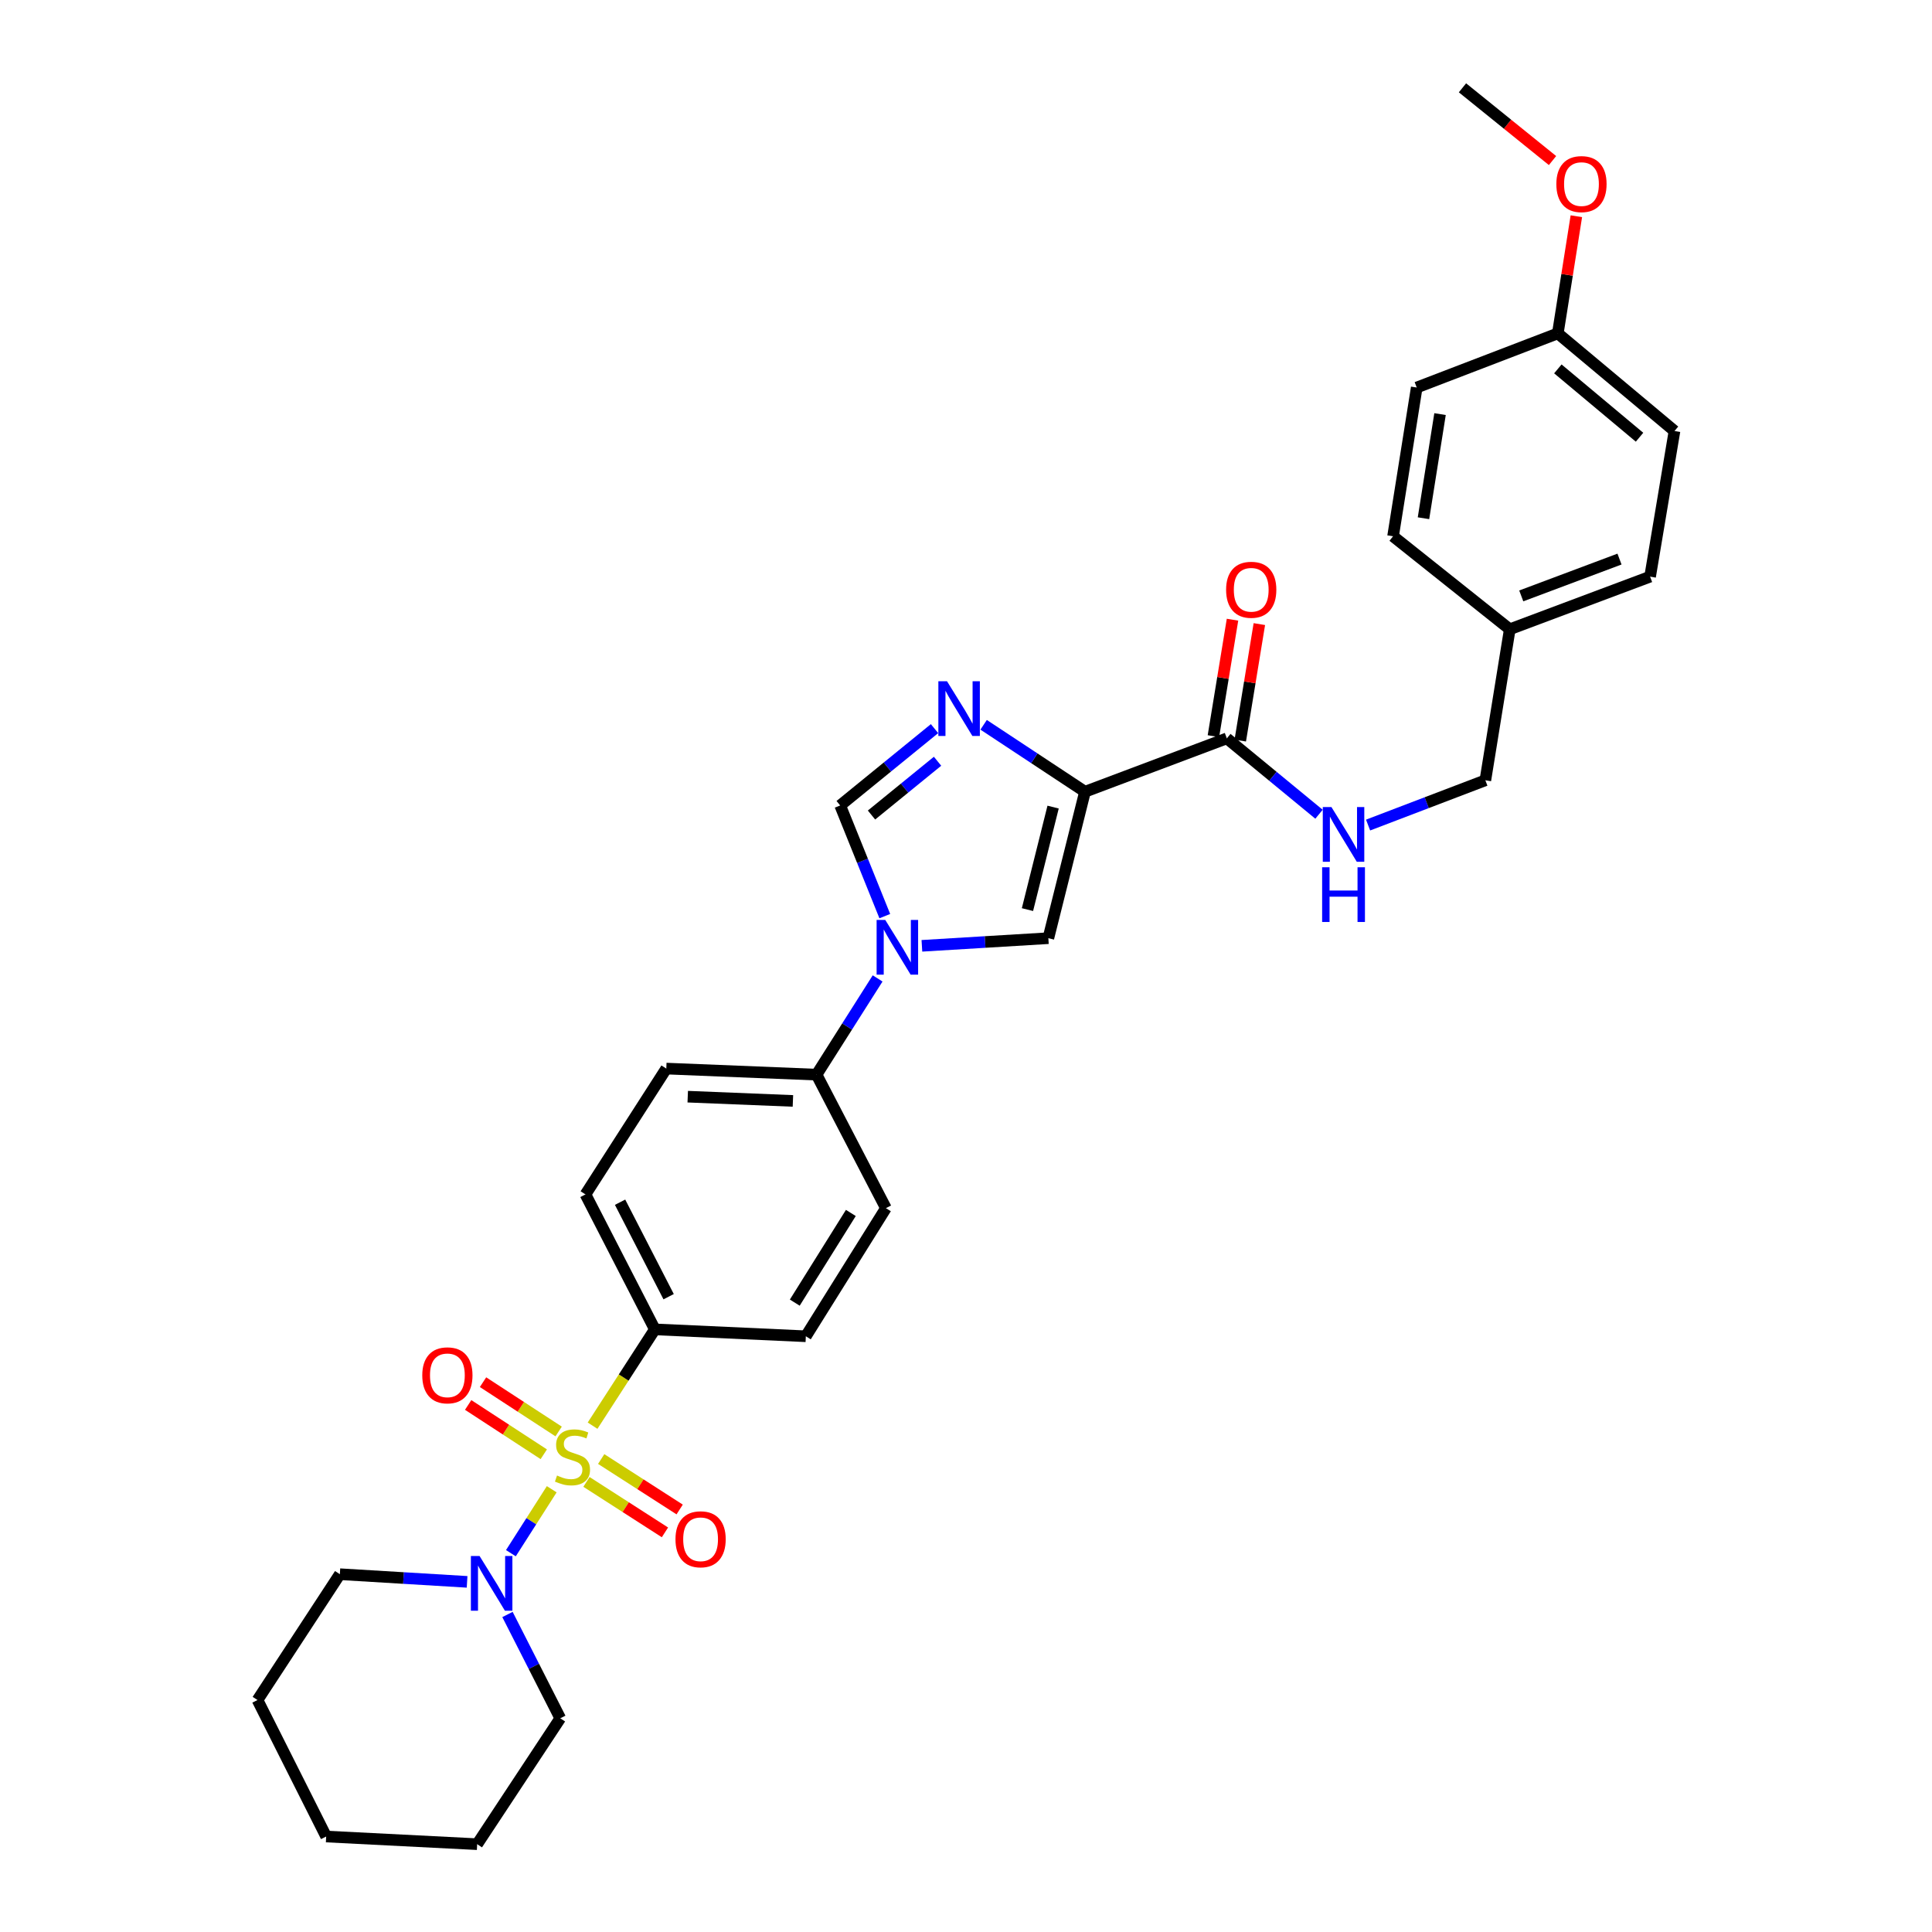 <?xml version='1.0' encoding='iso-8859-1'?>
<svg version='1.1' baseProfile='full'
              xmlns='http://www.w3.org/2000/svg'
                      xmlns:rdkit='http://www.rdkit.org/xml'
                      xmlns:xlink='http://www.w3.org/1999/xlink'
                  xml:space='preserve'
width='1000px' height='1000px' viewBox='0 0 1000 1000'>
<!-- END OF HEADER -->
<rect style='opacity:1.0;fill:#FFFFFF;stroke:none' width='1000' height='1000' x='0' y='0'> </rect>
<path class='bond-4' d='M 285.574,770.832 L 275.006,787.381' style='fill:none;fill-rule:evenodd;stroke:#CCCC00;stroke-width:6px;stroke-linecap:butt;stroke-linejoin:miter;stroke-opacity:1' />
<path class='bond-4' d='M 275.006,787.381 L 264.437,803.93' style='fill:none;fill-rule:evenodd;stroke:#0000FF;stroke-width:6px;stroke-linecap:butt;stroke-linejoin:miter;stroke-opacity:1' />
<path class='bond-7' d='M 306.717,737.925 L 322.831,713.004' style='fill:none;fill-rule:evenodd;stroke:#CCCC00;stroke-width:6px;stroke-linecap:butt;stroke-linejoin:miter;stroke-opacity:1' />
<path class='bond-7' d='M 322.831,713.004 L 338.946,688.083' style='fill:none;fill-rule:evenodd;stroke:#000000;stroke-width:6px;stroke-linecap:butt;stroke-linejoin:miter;stroke-opacity:1' />
<path class='bond-8' d='M 303.561,767.036 L 323.868,780.094' style='fill:none;fill-rule:evenodd;stroke:#CCCC00;stroke-width:6px;stroke-linecap:butt;stroke-linejoin:miter;stroke-opacity:1' />
<path class='bond-8' d='M 323.868,780.094 L 344.176,793.151' style='fill:none;fill-rule:evenodd;stroke:#FF0000;stroke-width:6px;stroke-linecap:butt;stroke-linejoin:miter;stroke-opacity:1' />
<path class='bond-8' d='M 311.177,755.192 L 331.484,768.249' style='fill:none;fill-rule:evenodd;stroke:#CCCC00;stroke-width:6px;stroke-linecap:butt;stroke-linejoin:miter;stroke-opacity:1' />
<path class='bond-8' d='M 331.484,768.249 L 351.792,781.307' style='fill:none;fill-rule:evenodd;stroke:#FF0000;stroke-width:6px;stroke-linecap:butt;stroke-linejoin:miter;stroke-opacity:1' />
<path class='bond-9' d='M 289.151,740.93 L 269.583,728.171' style='fill:none;fill-rule:evenodd;stroke:#CCCC00;stroke-width:6px;stroke-linecap:butt;stroke-linejoin:miter;stroke-opacity:1' />
<path class='bond-9' d='M 269.583,728.171 L 250.016,715.412' style='fill:none;fill-rule:evenodd;stroke:#FF0000;stroke-width:6px;stroke-linecap:butt;stroke-linejoin:miter;stroke-opacity:1' />
<path class='bond-9' d='M 281.46,752.725 L 261.892,739.966' style='fill:none;fill-rule:evenodd;stroke:#CCCC00;stroke-width:6px;stroke-linecap:butt;stroke-linejoin:miter;stroke-opacity:1' />
<path class='bond-9' d='M 261.892,739.966 L 242.324,727.207' style='fill:none;fill-rule:evenodd;stroke:#FF0000;stroke-width:6px;stroke-linecap:butt;stroke-linejoin:miter;stroke-opacity:1' />
<path class='bond-0' d='M 561.591,409.8 L 542.628,485.598' style='fill:none;fill-rule:evenodd;stroke:#000000;stroke-width:6px;stroke-linecap:butt;stroke-linejoin:miter;stroke-opacity:1' />
<path class='bond-0' d='M 545.086,417.752 L 531.812,470.81' style='fill:none;fill-rule:evenodd;stroke:#000000;stroke-width:6px;stroke-linecap:butt;stroke-linejoin:miter;stroke-opacity:1' />
<path class='bond-6' d='M 561.591,409.8 L 635.011,382.176' style='fill:none;fill-rule:evenodd;stroke:#000000;stroke-width:6px;stroke-linecap:butt;stroke-linejoin:miter;stroke-opacity:1' />
<path class='bond-33' d='M 561.591,409.8 L 535.358,392.477' style='fill:none;fill-rule:evenodd;stroke:#000000;stroke-width:6px;stroke-linecap:butt;stroke-linejoin:miter;stroke-opacity:1' />
<path class='bond-33' d='M 535.358,392.477 L 509.125,375.154' style='fill:none;fill-rule:evenodd;stroke:#0000FF;stroke-width:6px;stroke-linecap:butt;stroke-linejoin:miter;stroke-opacity:1' />
<path class='bond-1' d='M 483.708,377.135 L 459.29,397.019' style='fill:none;fill-rule:evenodd;stroke:#0000FF;stroke-width:6px;stroke-linecap:butt;stroke-linejoin:miter;stroke-opacity:1' />
<path class='bond-1' d='M 459.29,397.019 L 434.873,416.903' style='fill:none;fill-rule:evenodd;stroke:#000000;stroke-width:6px;stroke-linecap:butt;stroke-linejoin:miter;stroke-opacity:1' />
<path class='bond-1' d='M 485.274,394.019 L 468.182,407.938' style='fill:none;fill-rule:evenodd;stroke:#0000FF;stroke-width:6px;stroke-linecap:butt;stroke-linejoin:miter;stroke-opacity:1' />
<path class='bond-1' d='M 468.182,407.938 L 451.09,421.857' style='fill:none;fill-rule:evenodd;stroke:#000000;stroke-width:6px;stroke-linecap:butt;stroke-linejoin:miter;stroke-opacity:1' />
<path class='bond-2' d='M 454.25,506.434 L 438.448,531.333' style='fill:none;fill-rule:evenodd;stroke:#0000FF;stroke-width:6px;stroke-linecap:butt;stroke-linejoin:miter;stroke-opacity:1' />
<path class='bond-2' d='M 438.448,531.333 L 422.645,556.232' style='fill:none;fill-rule:evenodd;stroke:#000000;stroke-width:6px;stroke-linecap:butt;stroke-linejoin:miter;stroke-opacity:1' />
<path class='bond-3' d='M 477.173,489.555 L 509.9,487.576' style='fill:none;fill-rule:evenodd;stroke:#0000FF;stroke-width:6px;stroke-linecap:butt;stroke-linejoin:miter;stroke-opacity:1' />
<path class='bond-3' d='M 509.9,487.576 L 542.628,485.598' style='fill:none;fill-rule:evenodd;stroke:#000000;stroke-width:6px;stroke-linecap:butt;stroke-linejoin:miter;stroke-opacity:1' />
<path class='bond-5' d='M 457.968,474.184 L 446.42,445.543' style='fill:none;fill-rule:evenodd;stroke:#0000FF;stroke-width:6px;stroke-linecap:butt;stroke-linejoin:miter;stroke-opacity:1' />
<path class='bond-5' d='M 446.42,445.543 L 434.873,416.903' style='fill:none;fill-rule:evenodd;stroke:#000000;stroke-width:6px;stroke-linecap:butt;stroke-linejoin:miter;stroke-opacity:1' />
<path class='bond-24' d='M 241.765,818.769 L 208.839,816.785' style='fill:none;fill-rule:evenodd;stroke:#0000FF;stroke-width:6px;stroke-linecap:butt;stroke-linejoin:miter;stroke-opacity:1' />
<path class='bond-24' d='M 208.839,816.785 L 175.913,814.801' style='fill:none;fill-rule:evenodd;stroke:#000000;stroke-width:6px;stroke-linecap:butt;stroke-linejoin:miter;stroke-opacity:1' />
<path class='bond-25' d='M 262.67,835.654 L 276.333,862.52' style='fill:none;fill-rule:evenodd;stroke:#0000FF;stroke-width:6px;stroke-linecap:butt;stroke-linejoin:miter;stroke-opacity:1' />
<path class='bond-25' d='M 276.333,862.52 L 289.997,889.387' style='fill:none;fill-rule:evenodd;stroke:#000000;stroke-width:6px;stroke-linecap:butt;stroke-linejoin:miter;stroke-opacity:1' />
<path class='bond-10' d='M 635.011,382.176 L 658.864,401.812' style='fill:none;fill-rule:evenodd;stroke:#000000;stroke-width:6px;stroke-linecap:butt;stroke-linejoin:miter;stroke-opacity:1' />
<path class='bond-10' d='M 658.864,401.812 L 682.717,421.449' style='fill:none;fill-rule:evenodd;stroke:#0000FF;stroke-width:6px;stroke-linecap:butt;stroke-linejoin:miter;stroke-opacity:1' />
<path class='bond-12' d='M 641.959,383.315 L 646.899,353.173' style='fill:none;fill-rule:evenodd;stroke:#000000;stroke-width:6px;stroke-linecap:butt;stroke-linejoin:miter;stroke-opacity:1' />
<path class='bond-12' d='M 646.899,353.173 L 651.839,323.031' style='fill:none;fill-rule:evenodd;stroke:#FF0000;stroke-width:6px;stroke-linecap:butt;stroke-linejoin:miter;stroke-opacity:1' />
<path class='bond-12' d='M 628.063,381.038 L 633.003,350.895' style='fill:none;fill-rule:evenodd;stroke:#000000;stroke-width:6px;stroke-linecap:butt;stroke-linejoin:miter;stroke-opacity:1' />
<path class='bond-12' d='M 633.003,350.895 L 637.943,320.753' style='fill:none;fill-rule:evenodd;stroke:#FF0000;stroke-width:6px;stroke-linecap:butt;stroke-linejoin:miter;stroke-opacity:1' />
<path class='bond-13' d='M 338.946,688.083 L 303.038,618.223' style='fill:none;fill-rule:evenodd;stroke:#000000;stroke-width:6px;stroke-linecap:butt;stroke-linejoin:miter;stroke-opacity:1' />
<path class='bond-13' d='M 346.084,671.167 L 320.948,622.264' style='fill:none;fill-rule:evenodd;stroke:#000000;stroke-width:6px;stroke-linecap:butt;stroke-linejoin:miter;stroke-opacity:1' />
<path class='bond-14' d='M 338.946,688.083 L 417.099,691.65' style='fill:none;fill-rule:evenodd;stroke:#000000;stroke-width:6px;stroke-linecap:butt;stroke-linejoin:miter;stroke-opacity:1' />
<path class='bond-17' d='M 708.117,427.05 L 738.467,415.464' style='fill:none;fill-rule:evenodd;stroke:#0000FF;stroke-width:6px;stroke-linecap:butt;stroke-linejoin:miter;stroke-opacity:1' />
<path class='bond-17' d='M 738.467,415.464 L 768.817,403.878' style='fill:none;fill-rule:evenodd;stroke:#000000;stroke-width:6px;stroke-linecap:butt;stroke-linejoin:miter;stroke-opacity:1' />
<path class='bond-11' d='M 422.645,556.232 L 458.553,625.342' style='fill:none;fill-rule:evenodd;stroke:#000000;stroke-width:6px;stroke-linecap:butt;stroke-linejoin:miter;stroke-opacity:1' />
<path class='bond-31' d='M 422.645,556.232 L 344.876,553.095' style='fill:none;fill-rule:evenodd;stroke:#000000;stroke-width:6px;stroke-linecap:butt;stroke-linejoin:miter;stroke-opacity:1' />
<path class='bond-31' d='M 410.412,569.832 L 355.974,567.636' style='fill:none;fill-rule:evenodd;stroke:#000000;stroke-width:6px;stroke-linecap:butt;stroke-linejoin:miter;stroke-opacity:1' />
<path class='bond-15' d='M 303.038,618.223 L 344.876,553.095' style='fill:none;fill-rule:evenodd;stroke:#000000;stroke-width:6px;stroke-linecap:butt;stroke-linejoin:miter;stroke-opacity:1' />
<path class='bond-16' d='M 417.099,691.65 L 458.553,625.342' style='fill:none;fill-rule:evenodd;stroke:#000000;stroke-width:6px;stroke-linecap:butt;stroke-linejoin:miter;stroke-opacity:1' />
<path class='bond-16' d='M 411.377,674.239 L 440.395,627.823' style='fill:none;fill-rule:evenodd;stroke:#000000;stroke-width:6px;stroke-linecap:butt;stroke-linejoin:miter;stroke-opacity:1' />
<path class='bond-18' d='M 768.817,403.878 L 781.452,325.709' style='fill:none;fill-rule:evenodd;stroke:#000000;stroke-width:6px;stroke-linecap:butt;stroke-linejoin:miter;stroke-opacity:1' />
<path class='bond-20' d='M 781.452,325.709 L 721.049,277.574' style='fill:none;fill-rule:evenodd;stroke:#000000;stroke-width:6px;stroke-linecap:butt;stroke-linejoin:miter;stroke-opacity:1' />
<path class='bond-21' d='M 781.452,325.709 L 854.089,298.477' style='fill:none;fill-rule:evenodd;stroke:#000000;stroke-width:6px;stroke-linecap:butt;stroke-linejoin:miter;stroke-opacity:1' />
<path class='bond-21' d='M 787.404,308.439 L 838.25,289.376' style='fill:none;fill-rule:evenodd;stroke:#000000;stroke-width:6px;stroke-linecap:butt;stroke-linejoin:miter;stroke-opacity:1' />
<path class='bond-19' d='M 806.321,172.556 L 866.716,223.086' style='fill:none;fill-rule:evenodd;stroke:#000000;stroke-width:6px;stroke-linecap:butt;stroke-linejoin:miter;stroke-opacity:1' />
<path class='bond-19' d='M 806.344,190.936 L 848.62,226.306' style='fill:none;fill-rule:evenodd;stroke:#000000;stroke-width:6px;stroke-linecap:butt;stroke-linejoin:miter;stroke-opacity:1' />
<path class='bond-26' d='M 806.321,172.556 L 811.12,142.238' style='fill:none;fill-rule:evenodd;stroke:#000000;stroke-width:6px;stroke-linecap:butt;stroke-linejoin:miter;stroke-opacity:1' />
<path class='bond-26' d='M 811.12,142.238 L 815.918,111.92' style='fill:none;fill-rule:evenodd;stroke:#FF0000;stroke-width:6px;stroke-linecap:butt;stroke-linejoin:miter;stroke-opacity:1' />
<path class='bond-34' d='M 806.321,172.556 L 733.293,200.579' style='fill:none;fill-rule:evenodd;stroke:#000000;stroke-width:6px;stroke-linecap:butt;stroke-linejoin:miter;stroke-opacity:1' />
<path class='bond-22' d='M 721.049,277.574 L 733.293,200.579' style='fill:none;fill-rule:evenodd;stroke:#000000;stroke-width:6px;stroke-linecap:butt;stroke-linejoin:miter;stroke-opacity:1' />
<path class='bond-22' d='M 736.793,268.236 L 745.363,214.339' style='fill:none;fill-rule:evenodd;stroke:#000000;stroke-width:6px;stroke-linecap:butt;stroke-linejoin:miter;stroke-opacity:1' />
<path class='bond-23' d='M 854.089,298.477 L 866.716,223.086' style='fill:none;fill-rule:evenodd;stroke:#000000;stroke-width:6px;stroke-linecap:butt;stroke-linejoin:miter;stroke-opacity:1' />
<path class='bond-29' d='M 175.913,814.801 L 133.284,879.929' style='fill:none;fill-rule:evenodd;stroke:#000000;stroke-width:6px;stroke-linecap:butt;stroke-linejoin:miter;stroke-opacity:1' />
<path class='bond-28' d='M 289.997,889.387 L 246.978,954.545' style='fill:none;fill-rule:evenodd;stroke:#000000;stroke-width:6px;stroke-linecap:butt;stroke-linejoin:miter;stroke-opacity:1' />
<path class='bond-27' d='M 803.585,83.103 L 780.279,64.279' style='fill:none;fill-rule:evenodd;stroke:#FF0000;stroke-width:6px;stroke-linecap:butt;stroke-linejoin:miter;stroke-opacity:1' />
<path class='bond-27' d='M 780.279,64.279 L 756.973,45.455' style='fill:none;fill-rule:evenodd;stroke:#000000;stroke-width:6px;stroke-linecap:butt;stroke-linejoin:miter;stroke-opacity:1' />
<path class='bond-30' d='M 246.978,954.545 L 168.825,950.579' style='fill:none;fill-rule:evenodd;stroke:#000000;stroke-width:6px;stroke-linecap:butt;stroke-linejoin:miter;stroke-opacity:1' />
<path class='bond-32' d='M 133.284,879.929 L 168.825,950.579' style='fill:none;fill-rule:evenodd;stroke:#000000;stroke-width:6px;stroke-linecap:butt;stroke-linejoin:miter;stroke-opacity:1' />
<path  class='atom-0' d='M 288.318 763.728
Q 288.638 763.848, 289.958 764.408
Q 291.278 764.968, 292.718 765.328
Q 294.198 765.648, 295.638 765.648
Q 298.318 765.648, 299.878 764.368
Q 301.438 763.048, 301.438 760.768
Q 301.438 759.208, 300.638 758.248
Q 299.878 757.288, 298.678 756.768
Q 297.478 756.248, 295.478 755.648
Q 292.958 754.888, 291.438 754.168
Q 289.958 753.448, 288.878 751.928
Q 287.838 750.408, 287.838 747.848
Q 287.838 744.288, 290.238 742.088
Q 292.678 739.888, 297.478 739.888
Q 300.758 739.888, 304.478 741.448
L 303.558 744.528
Q 300.158 743.128, 297.598 743.128
Q 294.838 743.128, 293.318 744.288
Q 291.798 745.408, 291.838 747.368
Q 291.838 748.888, 292.598 749.808
Q 293.398 750.728, 294.518 751.248
Q 295.678 751.768, 297.598 752.368
Q 300.158 753.168, 301.678 753.968
Q 303.198 754.768, 304.278 756.408
Q 305.398 758.008, 305.398 760.768
Q 305.398 764.688, 302.758 766.808
Q 300.158 768.888, 295.798 768.888
Q 293.278 768.888, 291.358 768.328
Q 289.478 767.808, 287.238 766.888
L 288.318 763.728
' fill='#CCCC00'/>
<path  class='atom-2' d='M 490.173 352.613
L 499.453 367.613
Q 500.373 369.093, 501.853 371.773
Q 503.333 374.453, 503.413 374.613
L 503.413 352.613
L 507.173 352.613
L 507.173 380.933
L 503.293 380.933
L 493.333 364.533
Q 492.173 362.613, 490.933 360.413
Q 489.733 358.213, 489.373 357.533
L 489.373 380.933
L 485.693 380.933
L 485.693 352.613
L 490.173 352.613
' fill='#0000FF'/>
<path  class='atom-3' d='M 458.215 476.163
L 467.495 491.163
Q 468.415 492.643, 469.895 495.323
Q 471.375 498.003, 471.455 498.163
L 471.455 476.163
L 475.215 476.163
L 475.215 504.483
L 471.335 504.483
L 461.375 488.083
Q 460.215 486.163, 458.975 483.963
Q 457.775 481.763, 457.415 481.083
L 457.415 504.483
L 453.735 504.483
L 453.735 476.163
L 458.215 476.163
' fill='#0000FF'/>
<path  class='atom-5' d='M 248.212 805.374
L 257.492 820.374
Q 258.412 821.854, 259.892 824.534
Q 261.372 827.214, 261.452 827.374
L 261.452 805.374
L 265.212 805.374
L 265.212 833.694
L 261.332 833.694
L 251.372 817.294
Q 250.212 815.374, 248.972 813.174
Q 247.772 810.974, 247.412 810.294
L 247.412 833.694
L 243.732 833.694
L 243.732 805.374
L 248.212 805.374
' fill='#0000FF'/>
<path  class='atom-9' d='M 349.626 796.724
Q 349.626 789.924, 352.986 786.124
Q 356.346 782.324, 362.626 782.324
Q 368.906 782.324, 372.266 786.124
Q 375.626 789.924, 375.626 796.724
Q 375.626 803.604, 372.226 807.524
Q 368.826 811.404, 362.626 811.404
Q 356.386 811.404, 352.986 807.524
Q 349.626 803.644, 349.626 796.724
M 362.626 808.204
Q 366.946 808.204, 369.266 805.324
Q 371.626 802.404, 371.626 796.724
Q 371.626 791.164, 369.266 788.364
Q 366.946 785.524, 362.626 785.524
Q 358.306 785.524, 355.946 788.324
Q 353.626 791.124, 353.626 796.724
Q 353.626 802.444, 355.946 805.324
Q 358.306 808.204, 362.626 808.204
' fill='#FF0000'/>
<path  class='atom-10' d='M 218.566 711.867
Q 218.566 705.067, 221.926 701.267
Q 225.286 697.467, 231.566 697.467
Q 237.846 697.467, 241.206 701.267
Q 244.566 705.067, 244.566 711.867
Q 244.566 718.747, 241.166 722.667
Q 237.766 726.547, 231.566 726.547
Q 225.326 726.547, 221.926 722.667
Q 218.566 718.787, 218.566 711.867
M 231.566 723.347
Q 235.886 723.347, 238.206 720.467
Q 240.566 717.547, 240.566 711.867
Q 240.566 706.307, 238.206 703.507
Q 235.886 700.667, 231.566 700.667
Q 227.246 700.667, 224.886 703.467
Q 222.566 706.267, 222.566 711.867
Q 222.566 717.587, 224.886 720.467
Q 227.246 723.347, 231.566 723.347
' fill='#FF0000'/>
<path  class='atom-11' d='M 689.153 417.74
L 698.433 432.74
Q 699.353 434.22, 700.833 436.9
Q 702.313 439.58, 702.393 439.74
L 702.393 417.74
L 706.153 417.74
L 706.153 446.06
L 702.273 446.06
L 692.313 429.66
Q 691.153 427.74, 689.913 425.54
Q 688.713 423.34, 688.353 422.66
L 688.353 446.06
L 684.673 446.06
L 684.673 417.74
L 689.153 417.74
' fill='#0000FF'/>
<path  class='atom-11' d='M 684.333 448.892
L 688.173 448.892
L 688.173 460.932
L 702.653 460.932
L 702.653 448.892
L 706.493 448.892
L 706.493 477.212
L 702.653 477.212
L 702.653 464.132
L 688.173 464.132
L 688.173 477.212
L 684.333 477.212
L 684.333 448.892
' fill='#0000FF'/>
<path  class='atom-13' d='M 634.63 305.261
Q 634.63 298.461, 637.99 294.661
Q 641.35 290.861, 647.63 290.861
Q 653.91 290.861, 657.27 294.661
Q 660.63 298.461, 660.63 305.261
Q 660.63 312.141, 657.23 316.061
Q 653.83 319.941, 647.63 319.941
Q 641.39 319.941, 637.99 316.061
Q 634.63 312.181, 634.63 305.261
M 647.63 316.741
Q 651.95 316.741, 654.27 313.861
Q 656.63 310.941, 656.63 305.261
Q 656.63 299.701, 654.27 296.901
Q 651.95 294.061, 647.63 294.061
Q 643.31 294.061, 640.95 296.861
Q 638.63 299.661, 638.63 305.261
Q 638.63 310.981, 640.95 313.861
Q 643.31 316.741, 647.63 316.741
' fill='#FF0000'/>
<path  class='atom-27' d='M 805.564 95.282
Q 805.564 88.482, 808.924 84.682
Q 812.284 80.882, 818.564 80.882
Q 824.844 80.882, 828.204 84.682
Q 831.564 88.482, 831.564 95.282
Q 831.564 102.162, 828.164 106.082
Q 824.764 109.962, 818.564 109.962
Q 812.324 109.962, 808.924 106.082
Q 805.564 102.202, 805.564 95.282
M 818.564 106.762
Q 822.884 106.762, 825.204 103.882
Q 827.564 100.962, 827.564 95.282
Q 827.564 89.722, 825.204 86.922
Q 822.884 84.082, 818.564 84.082
Q 814.244 84.082, 811.884 86.882
Q 809.564 89.682, 809.564 95.282
Q 809.564 101.002, 811.884 103.882
Q 814.244 106.762, 818.564 106.762
' fill='#FF0000'/>
</svg>
